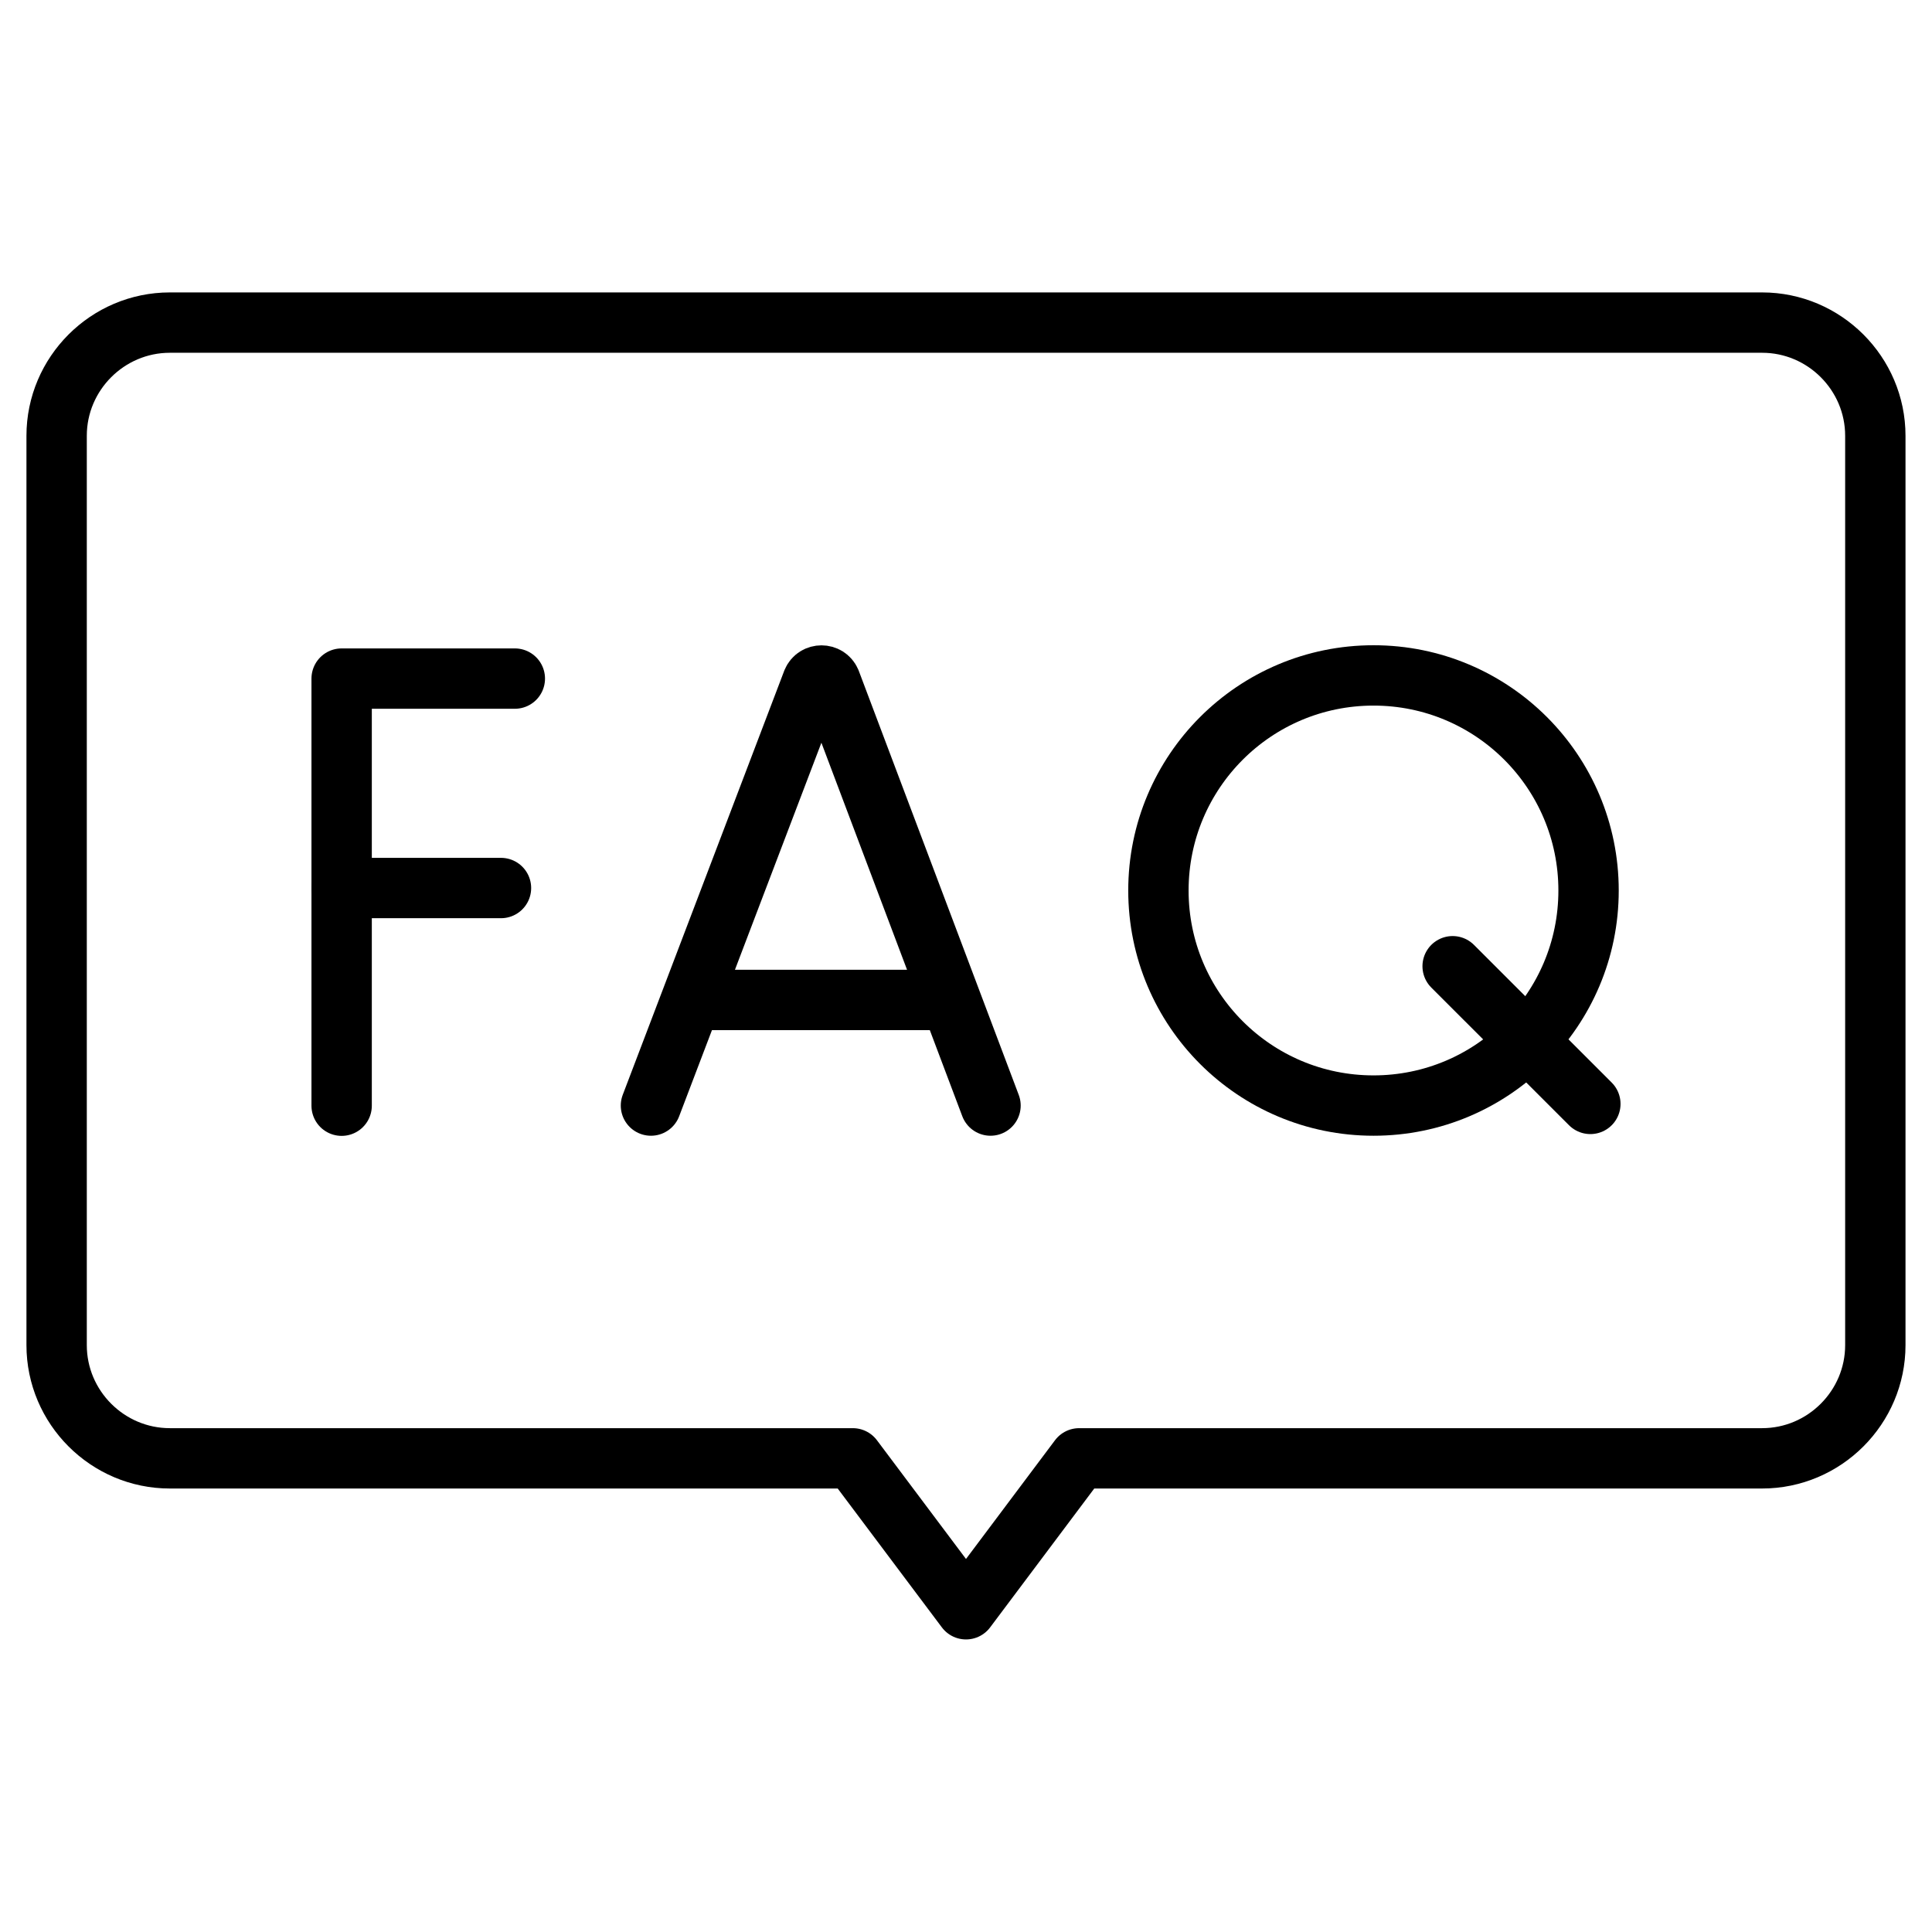 <svg width="42" height="42" viewBox="0 0 42 42" fill="none" xmlns="http://www.w3.org/2000/svg">
<g clip-path="url(#clip0_1108_1558)">
<mask id="mask0_1108_1558" style="mask-type:luminance" maskUnits="userSpaceOnUse" x="-7" y="-8" width="57" height="57">
<path d="M49.004 48.995H-6.996V-7.005H49.004V48.995Z" fill="white"/>
</mask>
<g mask="url(#mask0_1108_1558)">
<path d="M38.307 7.013H3.692C2.338 7.013 1.231 8.12 1.231 9.474V29.242C1.231 30.596 2.338 31.703 3.692 31.703H18.539L21 34.984L23.46 31.703H38.307C39.661 31.703 40.768 30.596 40.768 29.242V9.474C40.768 8.12 39.661 7.013 38.307 7.013Z" stroke="black" stroke-width="1.312" stroke-miterlimit="13.333" stroke-linecap="round" stroke-linejoin="round"/>
<path d="M14.151 24.034L17.662 14.814C17.735 14.642 17.982 14.642 18.055 14.814L21.533 24.034" stroke="black" stroke-width="1.312" stroke-miterlimit="13.333" stroke-linecap="round" stroke-linejoin="round"/>
<path d="M15.246 21.738H20.455" stroke="black" stroke-width="1.312" stroke-miterlimit="13.333" stroke-linecap="round" stroke-linejoin="round"/>
<path d="M11.192 14.752H7.427V24.037" stroke="black" stroke-width="1.312" stroke-miterlimit="13.333" stroke-linecap="round" stroke-linejoin="round"/>
<path d="M7.43 19.305H10.891" stroke="black" stroke-width="1.312" stroke-miterlimit="13.333" stroke-linecap="round" stroke-linejoin="round"/>
<path d="M31.579 21.005L34.573 23.998" stroke="black" stroke-width="1.312" stroke-miterlimit="13.333" stroke-linecap="round" stroke-linejoin="round"/>
<path d="M34.534 19.359C34.534 21.942 32.443 24.034 29.859 24.034C27.275 24.034 25.183 21.942 25.183 19.359C25.183 16.775 27.275 14.683 29.859 14.683C32.443 14.683 34.534 16.775 34.534 19.359Z" stroke="black" stroke-width="1.312" stroke-miterlimit="13.333" stroke-linecap="round" stroke-linejoin="round"/>
</g>
</g>
<defs>
<clipPath id="clip0_1108_1558">
<rect width="42" height="42" fill="white"/>
</clipPath>
</defs>
</svg>
